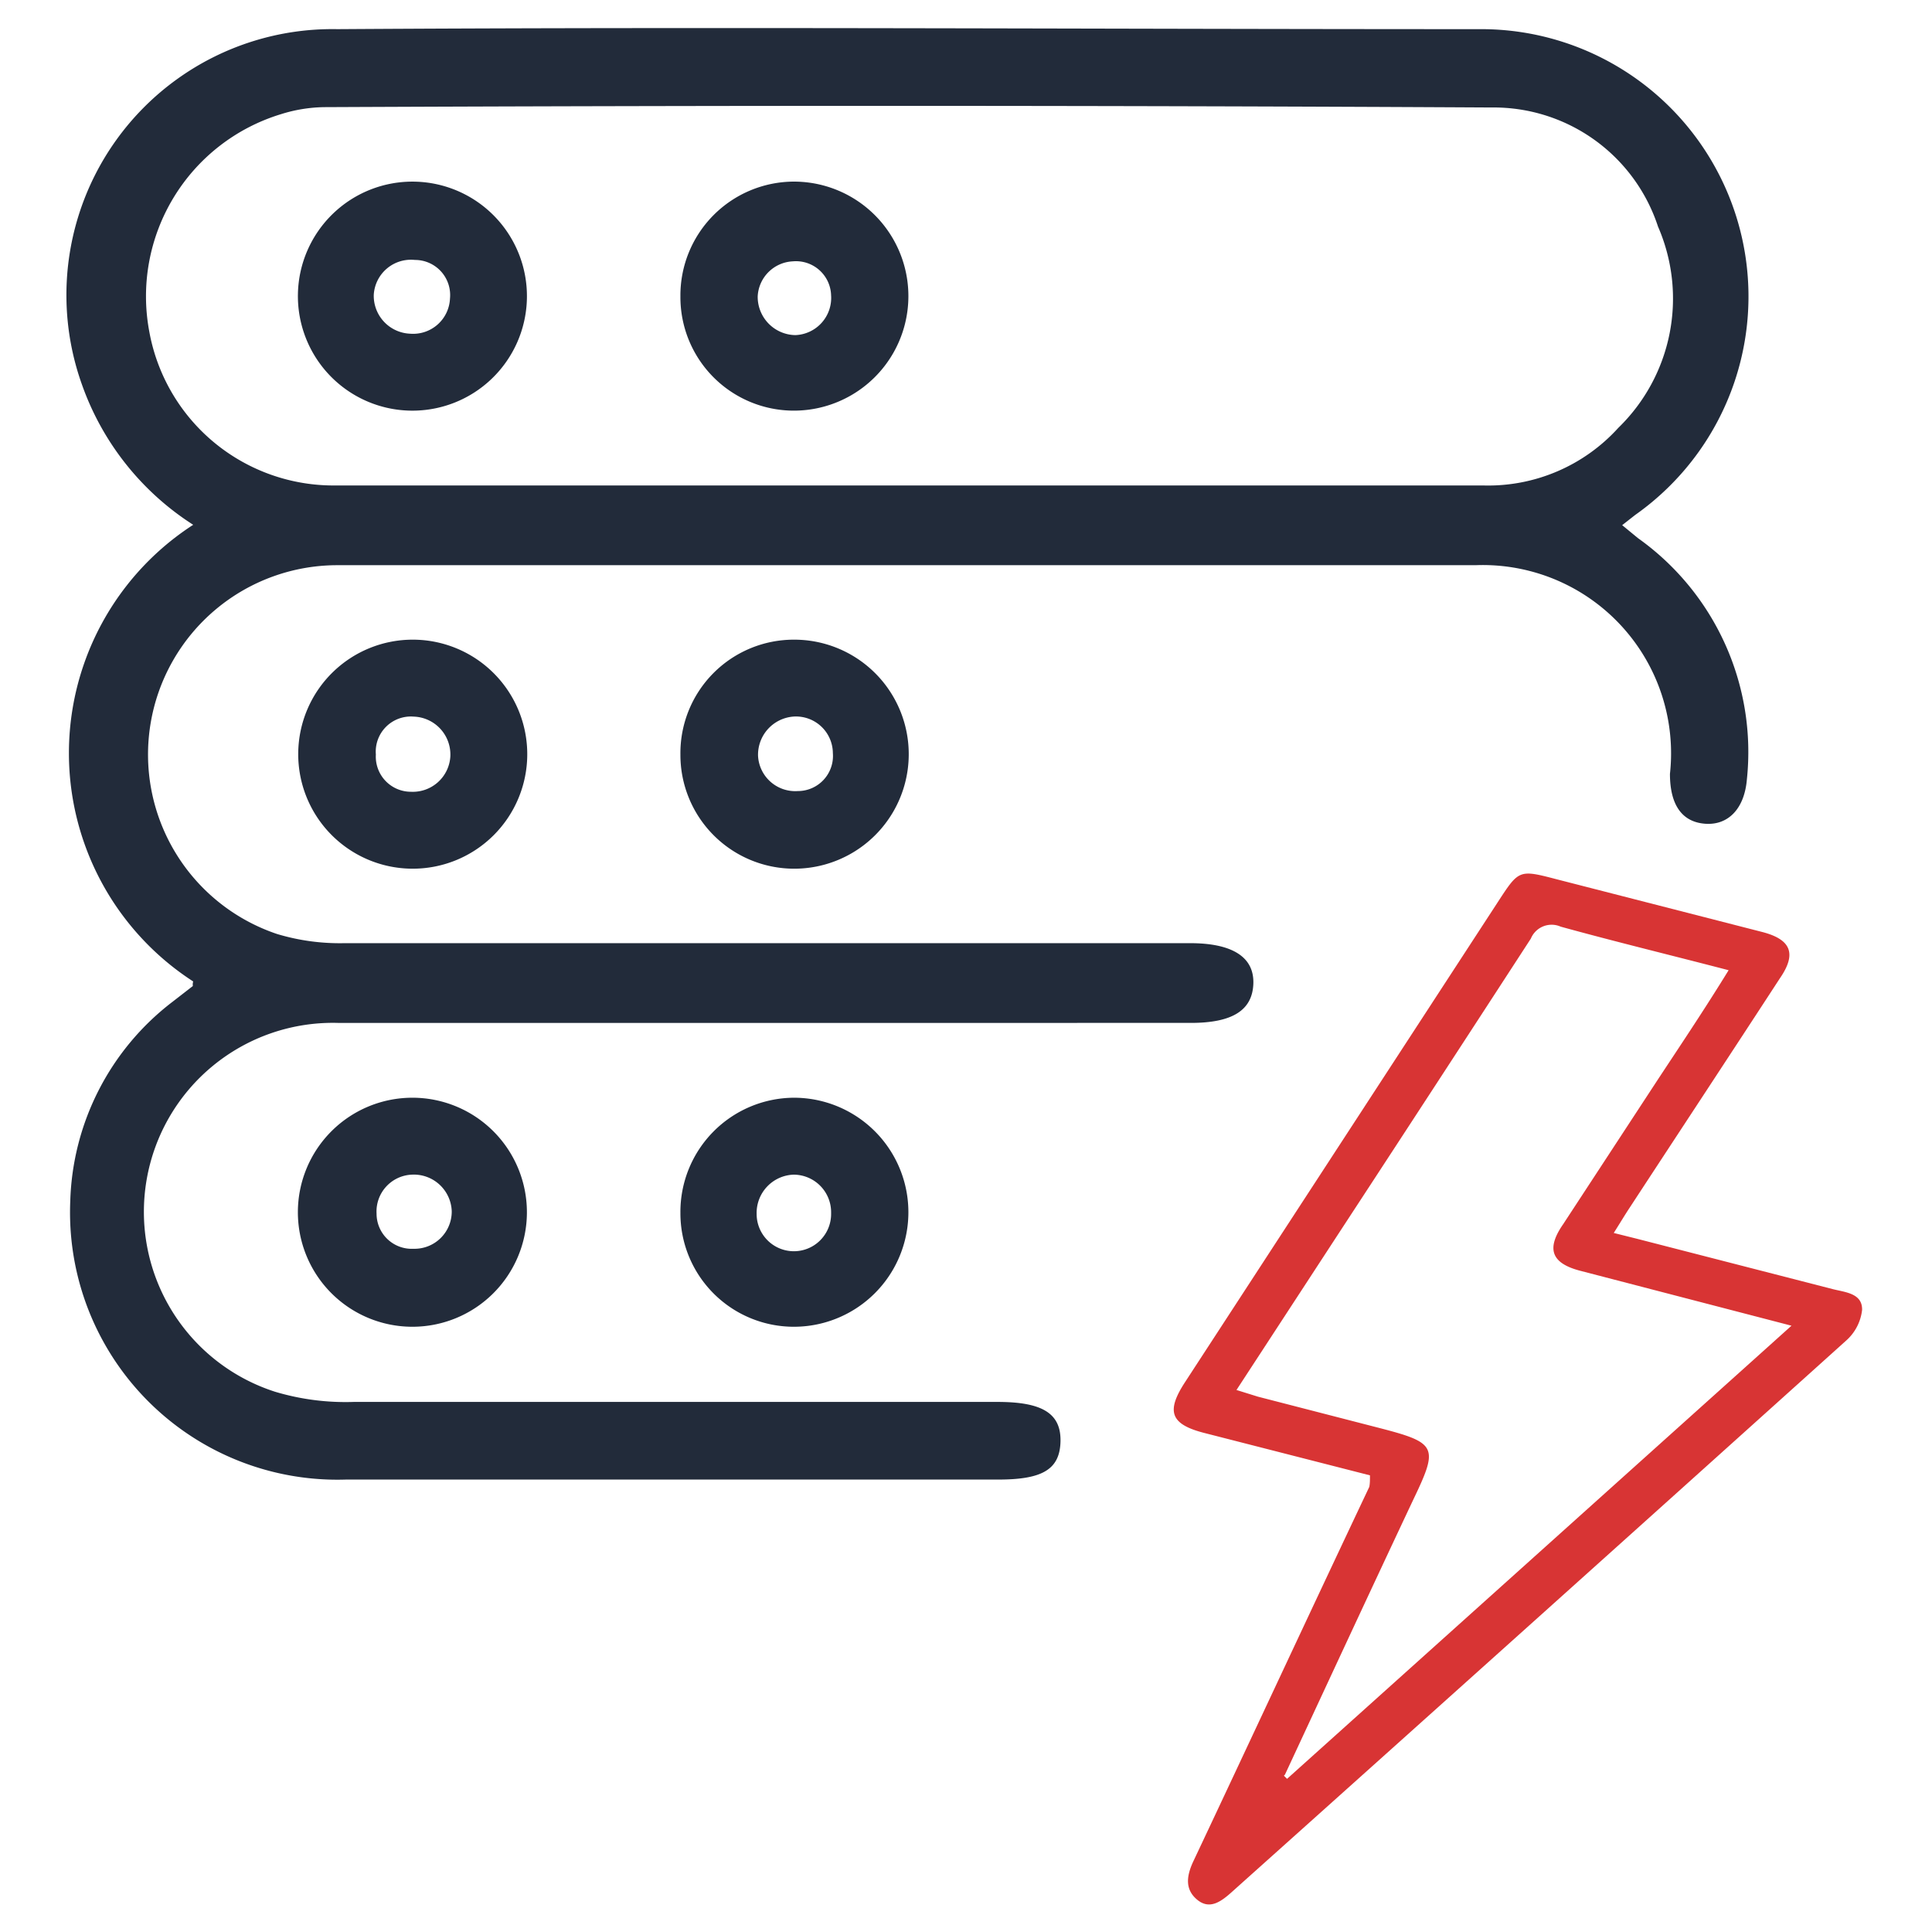 <svg id="Layer_1" data-name="Layer 1" xmlns="http://www.w3.org/2000/svg" width="55" height="55" viewBox="0 0 55 55"><defs><style>.cls-1{fill:#222b3a;}.cls-2{fill:#d83434;}</style></defs><path class="cls-1" d="M5.5,27.94a7.74,7.74,0,0,1,0-13,7.83,7.83,0,0,1-3.17-4A7.57,7.57,0,0,1,9.6.83c10.84-.07,21.67,0,32.51,0a7.61,7.61,0,0,1,4.44,13.83l-.37.29.45.37a7.47,7.47,0,0,1,3.1,6.87c-.07.83-.53,1.31-1.19,1.26s-1-.54-1-1.42A5.36,5.36,0,0,0,42,16.09q-16.17,0-32.35,0a5.39,5.39,0,0,0-1.76,10.5,6.19,6.19,0,0,0,1.92.26H33.88c1.21,0,1.83.4,1.8,1.16s-.61,1.11-1.78,1.11H9.62A5.38,5.38,0,0,0,7.83,39.62a7,7,0,0,0,2.24.29c6.11,0,12.22,0,18.33,0,1.28,0,1.81.33,1.79,1.13s-.53,1.08-1.77,1.08c-6.19,0-12.38,0-18.57,0A7.61,7.61,0,0,1,2,34.2a7.41,7.41,0,0,1,2.91-5.68l.58-.45S5.48,28,5.5,27.94ZM25.85,13.82H42.22a5,5,0,0,0,3.85-1.64A5.13,5.13,0,0,0,47.2,6.45a4.92,4.92,0,0,0-4.73-3.39C31.39,3,20.32,3,9.24,3.05A4.28,4.28,0,0,0,8,3.25,5.42,5.42,0,0,0,4.25,9.44a5.33,5.33,0,0,0,5.31,4.38Z"/><path class="cls-1" d="M11.77,18.21a3.26,3.26,0,1,1-3.28,3.23A3.26,3.26,0,0,1,11.77,18.21Zm0,2.19a1,1,0,0,0-1.07,1.08,1,1,0,0,0,1,1.06,1.07,1.07,0,0,0,1.12-1A1.08,1.08,0,0,0,11.75,20.4Z"/><path class="cls-1" d="M15,34.52a3.26,3.26,0,1,1-3.25-3.27A3.26,3.26,0,0,1,15,34.52Zm-3.28-1.08a1.05,1.05,0,0,0-1,1.11,1,1,0,0,0,1.05,1,1.06,1.06,0,0,0,1.09-1.07A1.08,1.08,0,0,0,11.72,33.44Z"/><path class="cls-1" d="M19.37,21.48a3.23,3.23,0,0,1,3.24-3.27,3.26,3.26,0,1,1,0,6.52A3.24,3.24,0,0,1,19.37,21.48Zm3.21-1.08a1.09,1.09,0,0,0-1,1.12,1.06,1.06,0,0,0,1.13,1,1,1,0,0,0,1-1.08A1.05,1.05,0,0,0,22.58,20.4Z"/><path class="cls-1" d="M19.37,34.53a3.25,3.25,0,0,1,3.23-3.28,3.26,3.26,0,1,1,0,6.52A3.23,3.23,0,0,1,19.37,34.53Zm4.29,0a1.07,1.07,0,0,0-1.07-1.09,1.09,1.09,0,0,0-1.05,1.12,1.06,1.06,0,0,0,2.12,0Z"/><path class="cls-1" d="M11.68,11.69A3.26,3.26,0,1,1,15,8.5,3.26,3.26,0,0,1,11.68,11.69Zm0-2.19a1.05,1.05,0,0,0,1.13-1,1,1,0,0,0-1-1.1,1.06,1.06,0,0,0-1.17,1A1.08,1.08,0,0,0,11.68,9.5Z"/><path class="cls-1" d="M19.37,8.44A3.24,3.24,0,0,1,22.6,5.17a3.26,3.26,0,1,1,0,6.52A3.23,3.23,0,0,1,19.37,8.44Zm4.29,0a1,1,0,0,0-1.09-1,1.05,1.05,0,0,0-1,1,1.09,1.09,0,0,0,1.07,1.1A1.06,1.06,0,0,0,23.66,8.41Z"/><path class="cls-2" d="M39,42l-4.69-1.2c-1-.25-1.12-.62-.57-1.46q4.45-6.83,8.9-13.66c.6-.92.6-.93,1.67-.65l5.85,1.5c.82.21,1,.61.51,1.32-1.42,2.18-2.85,4.35-4.27,6.52-.14.21-.27.43-.46.73l.68.17,5.56,1.43c.36.09.84.12.83.59a1.37,1.37,0,0,1-.45.87Q43.85,46,35.08,53.85c-.31.28-.64.53-1,.23s-.3-.69-.1-1.11c1.67-3.54,3.32-7.09,5-10.64C39,42.24,39,42.14,39,42Zm-2.45,8.55.09.09L51,37.74,45,36.18c-.82-.21-1-.61-.5-1.33l2.71-4.14c.66-1,1.33-2,2-3.09-1.65-.43-3.22-.81-4.78-1.24a.64.64,0,0,0-.85.34Q40.8,31,38,35.28l-2.8,4.29.61.19,3.49.9c1.62.42,1.65.54.92,2.06C39,45.31,37.79,47.92,36.58,50.52Z"/></svg>